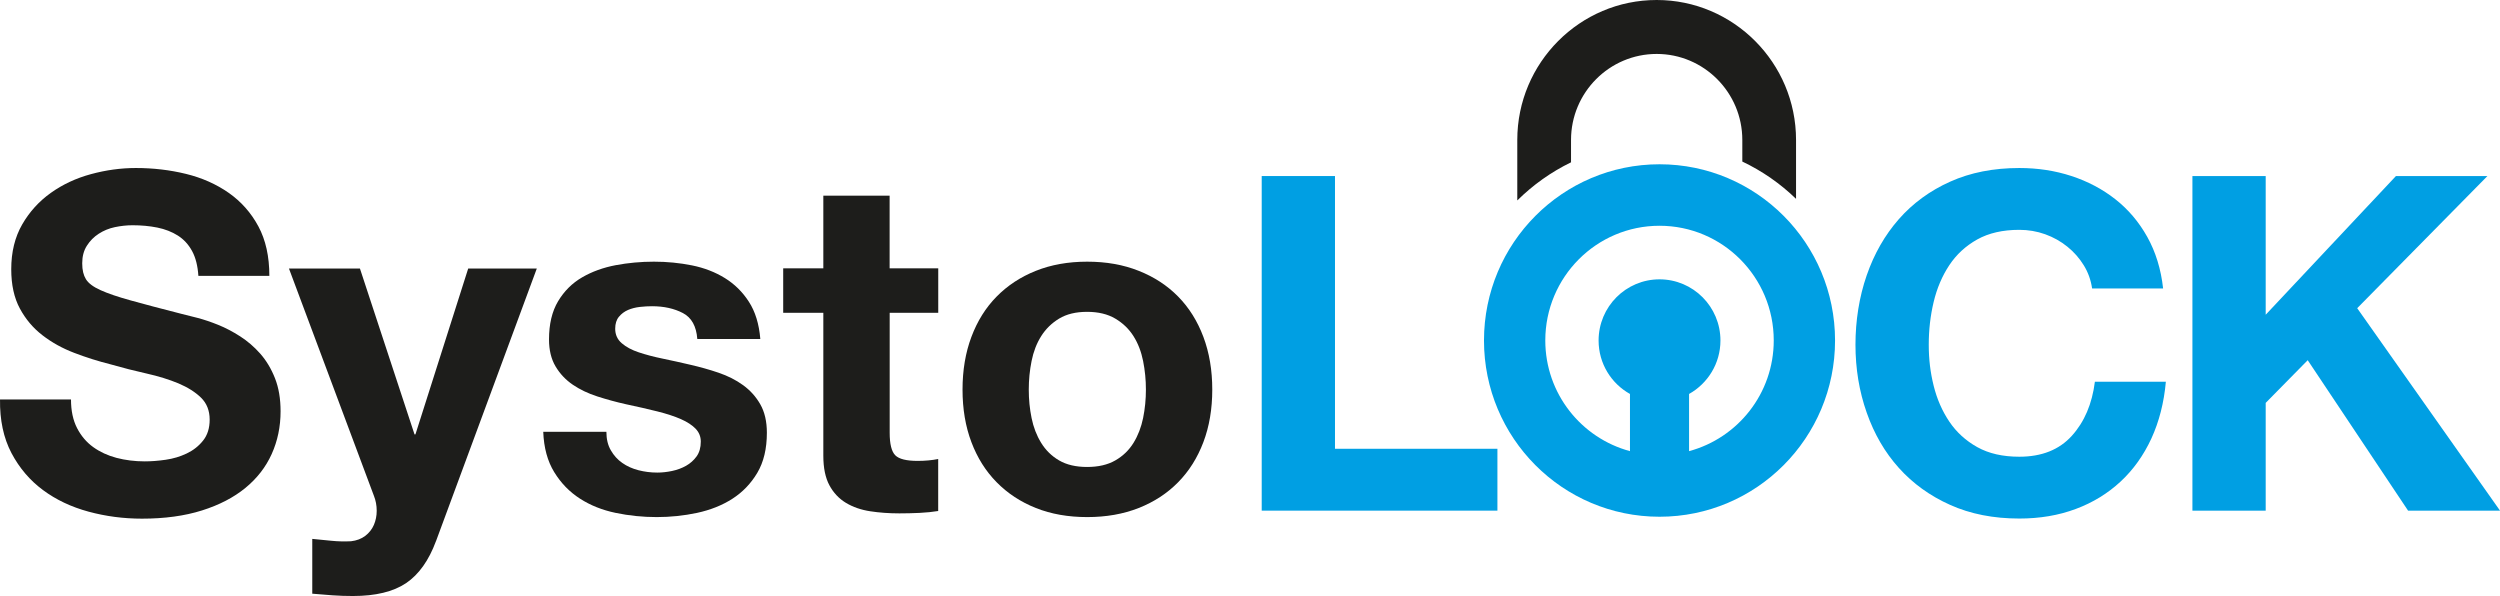 <?xml version="1.0" encoding="UTF-8"?> <svg xmlns="http://www.w3.org/2000/svg" width="151" height="36" viewBox="0 0 151 36" fill="none"><g clip-path="url(#clip0_277_900)"><path d="M4.288 24.129C4.288 24.807 4.411 25.384 4.654 25.856C4.898 26.329 5.222 26.71 5.628 27.003C6.034 27.296 6.501 27.512 7.036 27.655C7.572 27.795 8.14 27.867 8.743 27.867C9.139 27.867 9.561 27.834 10.012 27.769C10.463 27.704 10.885 27.577 11.281 27.388C11.677 27.199 12.005 26.941 12.268 26.609C12.531 26.28 12.664 25.86 12.664 25.348C12.664 24.801 12.488 24.358 12.141 24.019C11.794 23.68 11.336 23.393 10.775 23.155C10.21 22.921 9.571 22.722 8.857 22.562C8.143 22.403 7.419 22.217 6.686 22.008C5.933 21.819 5.203 21.588 4.486 21.314C3.772 21.041 3.132 20.689 2.568 20.252C2.003 19.819 1.549 19.281 1.202 18.639C0.854 17.997 0.679 17.206 0.679 16.261C0.679 15.222 0.9 14.322 1.341 13.556C1.782 12.791 2.36 12.155 3.074 11.647C3.788 11.139 4.596 10.761 5.498 10.517C6.4 10.272 7.303 10.148 8.205 10.148C9.256 10.148 10.265 10.266 11.236 10.504C12.203 10.741 13.063 11.123 13.816 11.65C14.569 12.178 15.166 12.853 15.607 13.674C16.048 14.495 16.269 15.489 16.269 16.662H11.982C11.943 16.059 11.817 15.557 11.602 15.163C11.385 14.765 11.1 14.456 10.742 14.228C10.386 14.003 9.97 13.84 9.503 13.745C9.032 13.651 8.536 13.605 8.01 13.605C7.653 13.605 7.296 13.645 6.939 13.719C6.582 13.794 6.258 13.928 5.966 14.117C5.673 14.306 5.433 14.547 5.248 14.84C5.06 15.133 4.966 15.485 4.966 15.902C4.966 16.32 5.041 16.619 5.19 16.864C5.339 17.108 5.635 17.329 6.079 17.528C6.52 17.727 7.131 17.936 7.913 18.151C8.691 18.369 9.71 18.636 10.97 18.959C11.213 19.014 11.534 19.096 11.927 19.2C12.323 19.304 12.738 19.444 13.183 19.623C13.624 19.802 14.066 20.034 14.507 20.317C14.948 20.601 15.354 20.949 15.721 21.363C16.087 21.78 16.383 22.272 16.61 22.849C16.837 23.426 16.947 24.09 16.947 24.843C16.947 25.768 16.769 26.625 16.412 27.42C16.055 28.212 15.523 28.896 14.819 29.473C14.114 30.05 13.241 30.503 12.196 30.832C11.155 31.161 9.944 31.327 8.575 31.327C7.465 31.327 6.391 31.187 5.346 30.903C4.304 30.62 3.386 30.186 2.597 29.6C1.808 29.017 1.172 28.271 0.692 27.365C0.212 26.449 -0.015 25.374 0.001 24.129H4.285H4.288Z" fill="#1D1D1B"></path><path d="M26.332 32.686C25.9 33.855 25.297 34.699 24.528 35.221C23.755 35.739 22.684 35.999 21.315 35.999C20.903 35.999 20.491 35.986 20.088 35.957C19.683 35.928 19.274 35.895 18.861 35.859V32.549C19.238 32.588 19.624 32.624 20.017 32.663C20.413 32.702 20.805 32.712 21.201 32.692C21.539 32.653 21.824 32.546 22.061 32.367C22.295 32.187 22.47 31.966 22.584 31.702C22.697 31.438 22.753 31.154 22.753 30.851C22.753 30.529 22.697 30.229 22.584 29.946L17.453 16.219H21.74L25.037 26.238H25.092L28.279 16.219H32.423L26.332 32.692V32.686Z" fill="#1D1D1B"></path><path d="M36.626 26.081C36.626 26.514 36.713 26.889 36.895 27.199C37.074 27.511 37.304 27.766 37.586 27.961C37.868 28.16 38.193 28.306 38.56 28.401C38.926 28.495 39.306 28.544 39.702 28.544C39.984 28.544 40.28 28.512 40.591 28.447C40.903 28.381 41.182 28.277 41.438 28.134C41.691 27.99 41.902 27.805 42.074 27.567C42.243 27.332 42.328 27.032 42.328 26.674C42.328 26.371 42.224 26.114 42.016 25.895C41.808 25.68 41.513 25.485 41.127 25.315C40.741 25.146 40.267 24.99 39.702 24.849C39.137 24.706 38.498 24.563 37.784 24.41C37.2 24.279 36.632 24.123 36.077 23.944C35.522 23.765 35.029 23.53 34.597 23.237C34.166 22.943 33.819 22.575 33.556 22.132C33.293 21.689 33.16 21.145 33.16 20.503C33.16 19.578 33.342 18.809 33.708 18.196C34.075 17.584 34.558 17.102 35.159 16.753C35.759 16.404 36.437 16.16 37.187 16.017C37.94 15.876 38.709 15.805 39.498 15.805C40.286 15.805 41.052 15.88 41.795 16.029C42.538 16.179 43.2 16.437 43.781 16.795C44.362 17.154 44.849 17.629 45.232 18.226C45.618 18.819 45.849 19.571 45.923 20.477H42.117C42.061 19.705 41.769 19.18 41.244 18.907C40.718 18.633 40.098 18.496 39.384 18.496C39.157 18.496 38.913 18.509 38.651 18.538C38.388 18.568 38.148 18.63 37.934 18.721C37.716 18.815 37.534 18.952 37.385 19.131C37.233 19.311 37.158 19.552 37.158 19.855C37.158 20.213 37.291 20.506 37.554 20.731C37.817 20.959 38.161 21.142 38.583 21.282C39.004 21.422 39.488 21.552 40.033 21.663C40.578 21.777 41.133 21.898 41.695 22.031C42.276 22.165 42.847 22.324 43.402 22.513C43.957 22.702 44.45 22.95 44.882 23.263C45.313 23.576 45.66 23.96 45.923 24.423C46.186 24.885 46.319 25.456 46.319 26.137C46.319 27.098 46.128 27.906 45.742 28.557C45.355 29.209 44.852 29.73 44.232 30.128C43.613 30.525 42.902 30.805 42.104 30.978C41.305 31.148 40.491 31.232 39.663 31.232C38.836 31.232 37.992 31.148 37.184 30.978C36.376 30.809 35.655 30.522 35.026 30.115C34.396 29.711 33.88 29.176 33.474 28.515C33.069 27.854 32.848 27.042 32.812 26.081H36.619H36.626Z" fill="#1D1D1B"></path><path d="M53.737 16.206H56.67V18.894H53.737V26.14C53.737 26.818 53.85 27.274 54.074 27.499C54.301 27.727 54.749 27.838 55.428 27.838C55.879 27.838 56.291 27.799 56.667 27.724V30.865C56.33 30.92 55.953 30.959 55.538 30.979C55.126 30.998 54.72 31.008 54.324 31.008C53.704 31.008 53.117 30.966 52.562 30.881C52.007 30.796 51.52 30.627 51.095 30.373C50.673 30.118 50.339 29.763 50.096 29.31C49.852 28.858 49.729 28.261 49.729 27.528V18.894H47.305V16.206H49.729V11.82H53.733V16.206H53.737Z" fill="#1D1D1B"></path><path d="M58.137 23.533C58.137 22.363 58.315 21.301 58.672 20.35C59.029 19.398 59.535 18.584 60.194 17.916C60.853 17.245 61.642 16.727 62.563 16.359C63.485 15.99 64.517 15.805 65.666 15.805C66.814 15.805 67.85 15.987 68.781 16.359C69.712 16.727 70.504 17.245 71.163 17.916C71.822 18.587 72.328 19.398 72.685 20.35C73.042 21.301 73.221 22.363 73.221 23.533C73.221 24.703 73.042 25.759 72.685 26.703C72.328 27.648 71.822 28.453 71.163 29.124C70.504 29.796 69.712 30.314 68.781 30.682C67.85 31.05 66.811 31.232 65.666 31.232C64.52 31.232 63.485 31.05 62.563 30.682C61.642 30.314 60.853 29.796 60.194 29.124C59.535 28.456 59.029 27.648 58.672 26.703C58.315 25.759 58.137 24.703 58.137 23.533ZM62.138 23.533C62.138 24.12 62.193 24.69 62.307 25.247C62.42 25.804 62.612 26.303 62.885 26.746C63.157 27.189 63.517 27.544 63.968 27.808C64.419 28.072 64.984 28.205 65.659 28.205C66.334 28.205 66.905 28.075 67.366 27.808C67.827 27.544 68.194 27.189 68.466 26.746C68.739 26.303 68.93 25.801 69.044 25.247C69.157 24.69 69.213 24.12 69.213 23.533C69.213 22.947 69.157 22.373 69.044 21.806C68.93 21.239 68.739 20.741 68.466 20.308C68.194 19.874 67.827 19.519 67.366 19.245C66.905 18.972 66.337 18.835 65.659 18.835C64.981 18.835 64.419 18.972 63.968 19.245C63.517 19.519 63.157 19.874 62.885 20.308C62.612 20.741 62.42 21.243 62.307 21.806C62.193 22.373 62.138 22.947 62.138 23.533Z" fill="#1D1D1B"></path><path d="M76.207 10.633H80.633V27.106H90.444V30.843H76.207V10.633Z" fill="#009FE3"></path><path d="M126.362 17.418C126.288 16.909 126.119 16.44 125.856 16.017C125.593 15.593 125.265 15.218 124.869 14.899C124.474 14.58 124.029 14.329 123.529 14.149C123.029 13.97 122.51 13.882 121.965 13.882C120.969 13.882 120.122 14.075 119.427 14.462C118.733 14.85 118.168 15.368 117.736 16.02C117.305 16.671 116.99 17.411 116.792 18.242C116.594 19.073 116.497 19.93 116.497 20.819C116.497 21.709 116.594 22.494 116.792 23.295C116.99 24.097 117.305 24.82 117.736 25.462C118.168 26.104 118.733 26.619 119.427 27.006C120.122 27.394 120.969 27.586 121.965 27.586C123.318 27.586 124.376 27.166 125.136 26.326C125.898 25.485 126.362 24.397 126.531 23.058H130.818C130.704 24.322 130.412 25.462 129.945 26.482C129.474 27.502 128.855 28.368 128.085 29.085C127.313 29.802 126.411 30.356 125.379 30.74C124.344 31.128 123.208 31.32 121.968 31.32C120.407 31.32 119.018 31.047 117.795 30.499C116.571 29.952 115.539 29.206 114.692 28.264C113.845 27.323 113.2 26.208 112.749 24.924C112.297 23.641 112.07 22.272 112.07 20.819C112.07 19.366 112.297 17.932 112.749 16.629C113.2 15.326 113.849 14.195 114.692 13.234C115.539 12.273 116.571 11.517 117.795 10.97C119.015 10.422 120.407 10.148 121.968 10.148C123.078 10.148 124.126 10.308 125.113 10.631C126.099 10.953 126.982 11.419 127.764 12.032C128.543 12.644 129.189 13.403 129.695 14.309C130.201 15.215 130.523 16.254 130.652 17.424H126.366L126.362 17.418Z" fill="#009FE3"></path><path d="M132.422 10.633H136.848V19.01L144.715 10.633H150.241L142.375 18.615L151.001 30.843H145.448L139.386 21.756L136.848 24.334V30.843H132.422V10.633Z" fill="#009FE3"></path><path d="M94.89 9.807V8.452C94.89 5.588 97.21 3.258 100.063 3.258C102.915 3.258 105.236 5.588 105.236 8.452V9.758C106.439 10.329 107.533 11.091 108.481 12.01V8.452C108.481 3.793 104.703 0 100.063 0C95.422 0 91.644 3.793 91.644 8.452V12.107C92.589 11.172 93.683 10.39 94.89 9.804" fill="#1D1D1B"></path><path d="M100.235 9.922C94.381 9.922 89.633 14.685 89.633 20.567C89.633 26.448 94.377 31.211 100.235 31.211C106.093 31.211 110.837 26.448 110.837 20.567C110.837 14.685 106.093 9.922 100.235 9.922ZM102.02 27.249V23.795C103.149 23.163 103.915 21.954 103.915 20.567C103.915 18.527 102.266 16.872 100.235 16.872C98.203 16.872 96.555 18.527 96.555 20.567C96.555 21.958 97.321 23.166 98.45 23.795V27.249C95.507 26.457 93.336 23.769 93.336 20.563C93.336 16.738 96.425 13.636 100.235 13.636C104.045 13.636 107.134 16.738 107.134 20.563C107.134 23.769 104.963 26.457 102.02 27.249Z" fill="#009FE3"></path></g><defs><clipPath id="clip0_277_900"><rect width="151" height="36" fill="white"></rect></clipPath></defs></svg> 